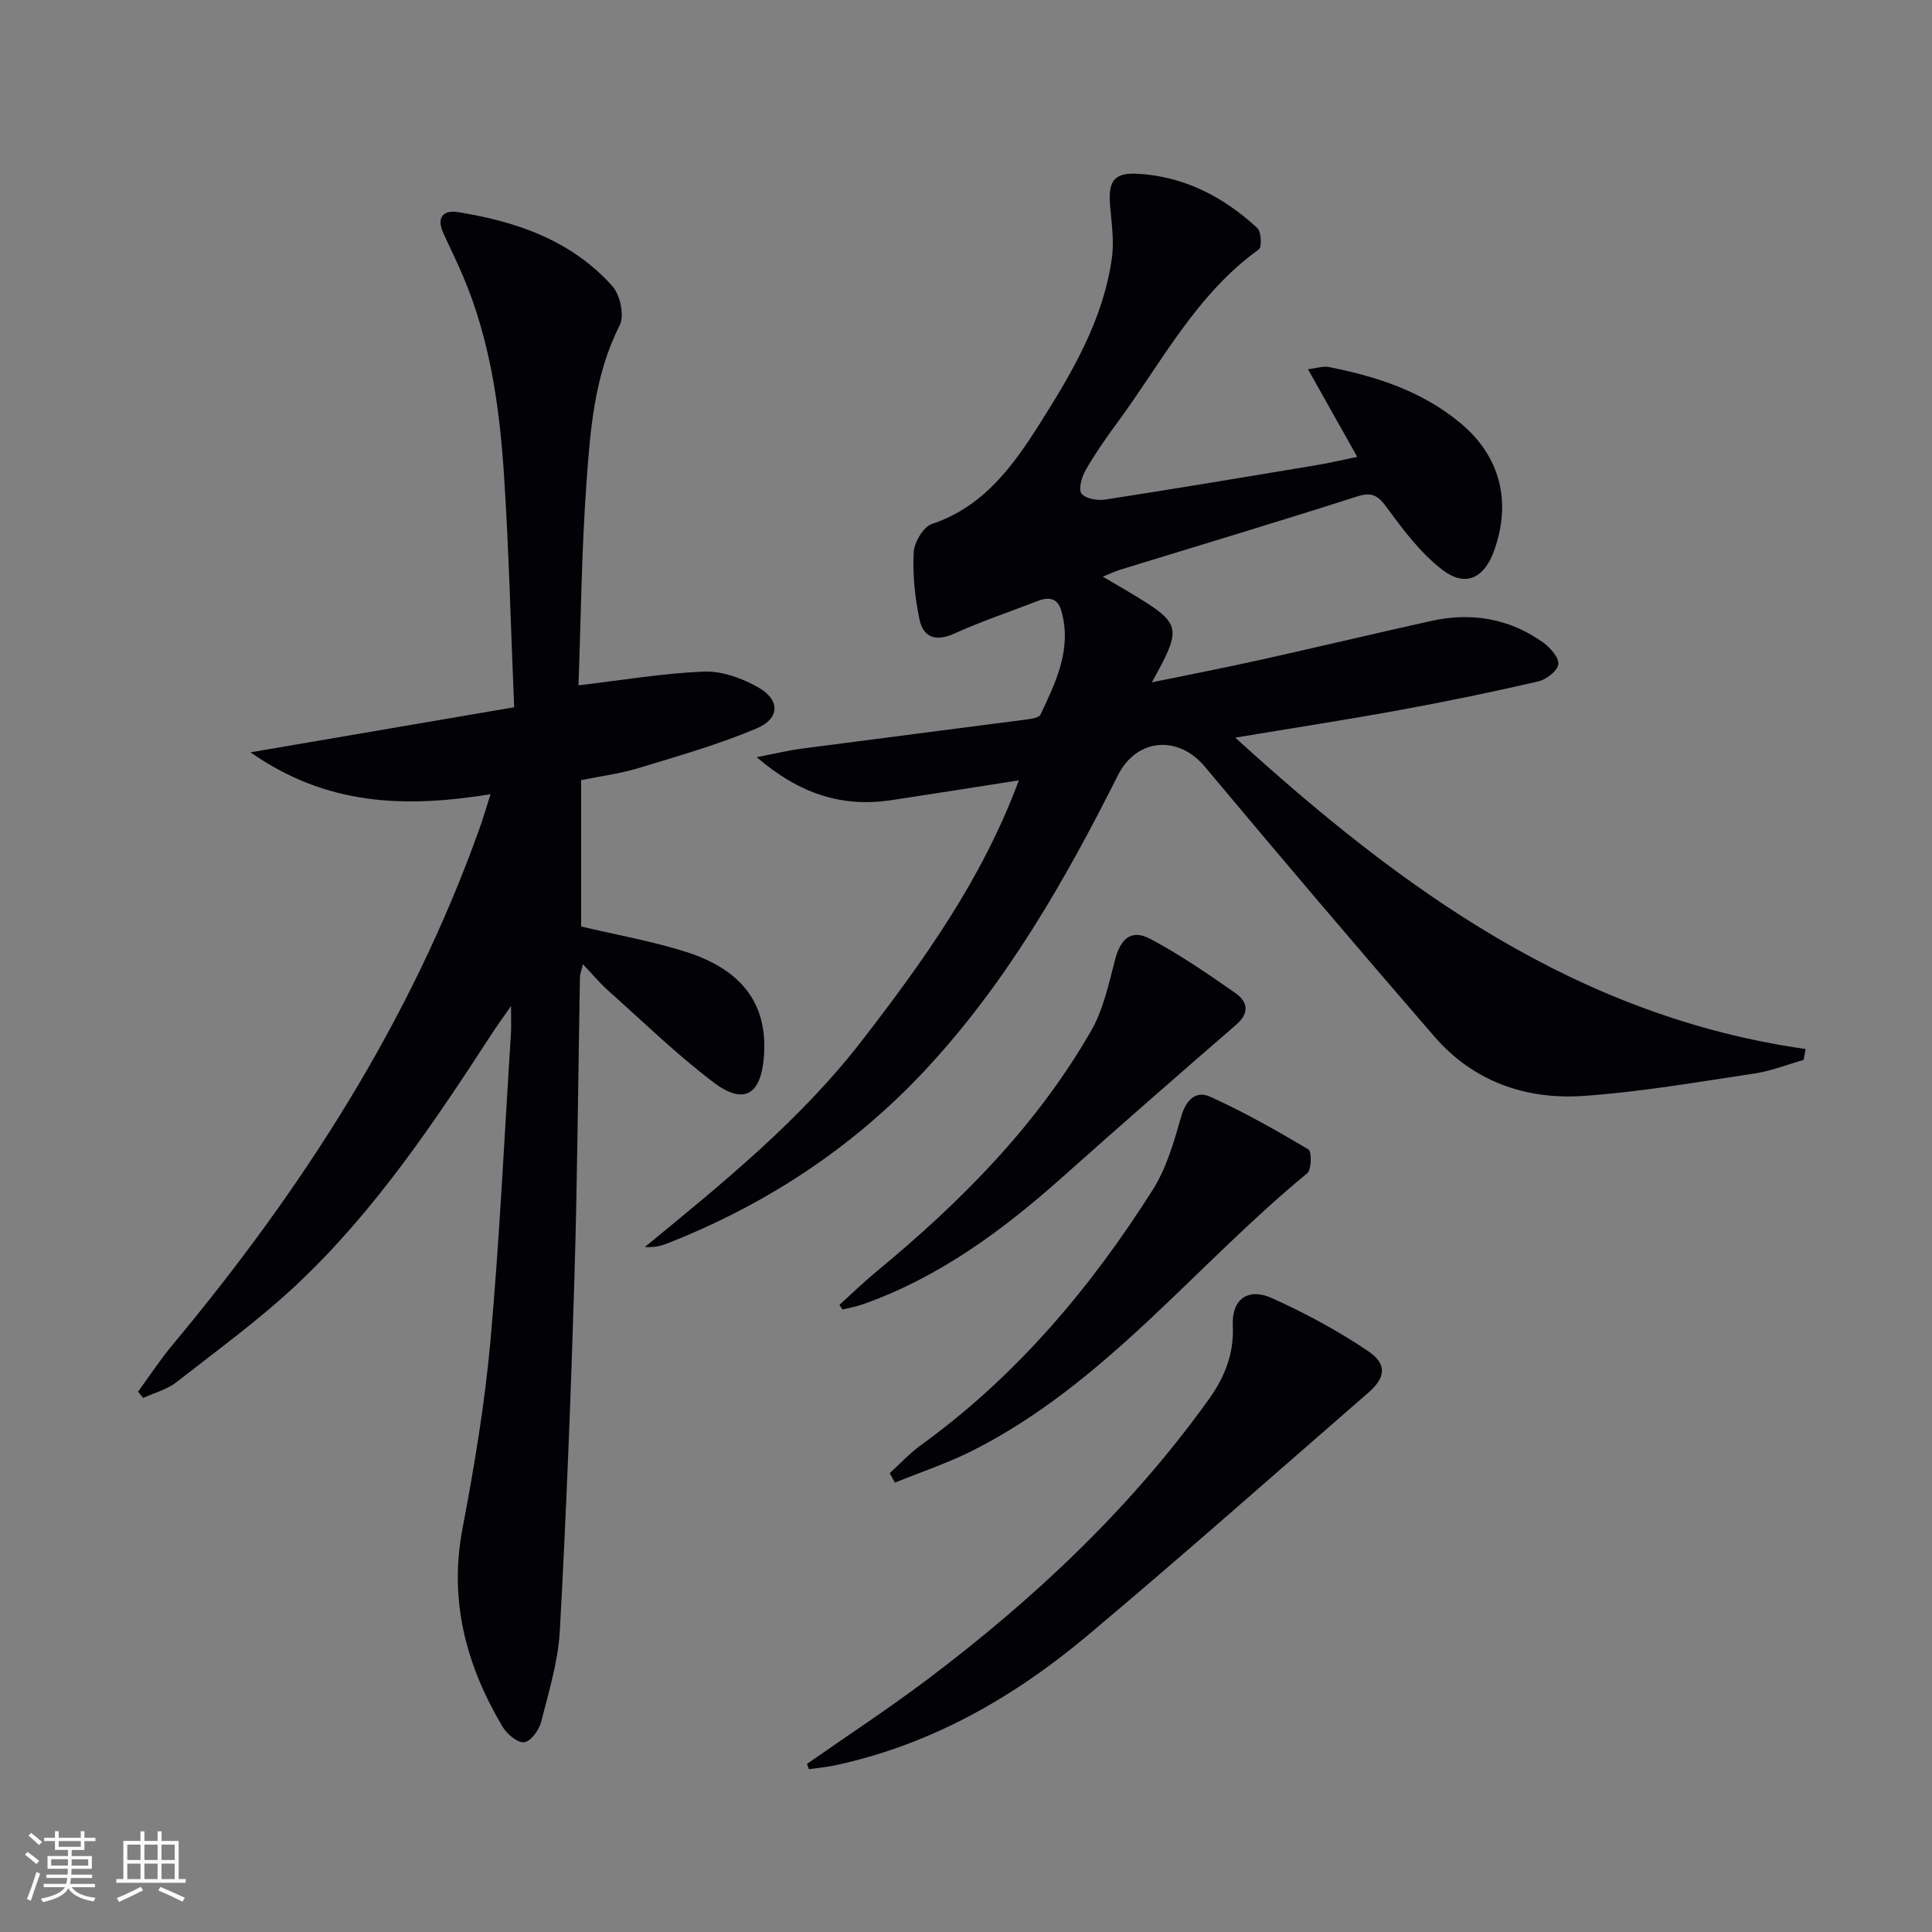<svg enable-background="new 0 0 400 400" viewBox="0 0 400 400" xmlns="http://www.w3.org/2000/svg"><rect x="0" y="0" width="400" height="400" fill="#808080" stroke="none"/><g fill="#010106"><path d="m281 94.59c-3.42-6.08-6.63-11.81-10.19-18.14 1.84-.22 3.11-.69 4.26-.47 9.88 1.93 19.34 5.02 27.22 11.55 8.34 6.91 10.7 16.32 7.04 26.51-2.03 5.65-5.9 7.6-10.65 3.97-4.48-3.42-8.08-8.18-11.45-12.8-1.86-2.55-3.06-3.45-6.3-2.41-16.27 5.22-32.64 10.11-48.97 15.14-1.08.33-2.11.84-3.63 1.45 3.4 2.03 6.44 3.72 9.35 5.61 5.84 3.8 6.29 5.62 3.17 11.86-.59 1.17-1.23 2.32-2.36 4.41 8.01-1.65 15.22-3.05 22.39-4.64 11.83-2.63 23.61-5.44 35.44-8.07 8.35-1.85 16.22-.52 23.22 4.5 1.46 1.05 3.31 3.18 3.09 4.5-.23 1.41-2.54 3.16-4.21 3.54-9.53 2.19-19.12 4.17-28.74 5.93-10.92 2-21.89 3.68-33.93 5.69 34.47 31.4 70.73 57.73 118.09 64.47-.14.75-.29 1.5-.43 2.26-3.37.95-6.68 2.28-10.12 2.8-11.79 1.76-23.58 3.83-35.45 4.65-11.95.82-22.81-2.99-30.87-12.3-16.01-18.49-31.85-37.13-47.54-55.89-5.48-6.56-14.11-5.9-17.98 1.81-11.01 21.92-23.14 43.11-40.03 61.17-15.03 16.07-33 27.81-53.45 35.82-1.32.52-2.74.78-4.46.67 16.12-13.23 32.29-26.31 45.06-42.88 12.67-16.43 24.76-33.22 32.37-53.74-9.38 1.46-17.86 2.82-26.36 4.1-10.09 1.52-18.91-1.16-27.91-8.89 3.98-.77 6.58-1.41 9.22-1.76 15.63-2.06 31.26-4.03 46.89-6.08.93-.12 2.35-.36 2.64-.97 3.19-6.77 6.54-13.56 4.34-21.43-.8-2.84-2.67-2.98-5.04-2.06-5.72 2.23-11.57 4.17-17.15 6.7-3.89 1.76-6.44.79-7.22-3.01-.93-4.51-1.42-9.22-1.18-13.8.11-2.08 2-5.28 3.78-5.88 10.82-3.62 16.89-12.16 22.5-21.04 6.66-10.55 13.01-21.39 14.76-34.06.49-3.53-.08-7.24-.38-10.85-.42-4.97.8-6.8 5.56-6.56 9.7.49 17.89 4.75 24.91 11.23.84.77.99 3.96.32 4.44-12.97 9.32-20.1 23.37-29.23 35.77-2.36 3.21-4.66 6.5-6.64 9.96-.81 1.4-1.52 3.99-.82 4.85.88 1.07 3.34 1.45 4.97 1.2 14.42-2.23 28.82-4.64 43.22-7.04 2.76-.44 5.49-1.09 8.88-1.79z"/><path d="m101.56 164.43c-17.81 2.89-33.96 2.35-49.7-8.67 18.92-3.23 36.4-6.22 54.59-9.33-.71-16.82-1.08-32.61-2.12-48.35-.92-13.94-2.9-27.77-8.42-40.81-1.29-3.06-2.78-6.05-4.15-9.07-1.41-3.1-.02-4.77 2.99-4.29 12.18 1.93 23.6 5.88 32.06 15.36 1.61 1.81 2.5 6.1 1.48 8.11-5.22 10.29-6.06 21.41-6.86 32.46-1.02 14.08-1.16 28.23-1.66 42.05 9.03-1.06 17.48-2.51 25.98-2.84 3.71-.15 7.86 1.36 11.18 3.23 4.63 2.61 4.59 6.48-.32 8.55-7.9 3.33-16.22 5.7-24.44 8.2-3.77 1.15-7.74 1.65-11.85 2.49v30.3c7.36 1.75 14.72 3.03 21.77 5.28 11.93 3.81 17.01 11.2 16.04 22.04-.68 7.6-4.21 9.64-10.43 4.93-7.66-5.8-14.59-12.57-21.78-18.98-1.72-1.53-3.2-3.33-5.24-5.46-.3 1.31-.6 2.02-.61 2.74-.38 20.81-.52 41.62-1.15 62.42-.73 24.27-1.68 48.54-3.01 72.78-.35 6.38-2.29 12.7-3.88 18.95-.43 1.68-2.15 4.04-3.49 4.19-1.39.15-3.58-1.67-4.48-3.19-7.52-12.67-11.15-26.06-8.31-41 2.44-12.87 4.62-25.85 5.79-38.88 1.9-21.19 2.89-42.46 4.25-63.7.08-1.32.01-2.66.01-5.64-1.79 2.57-2.87 4.03-3.85 5.54-11.89 18.3-24.04 36.47-39.95 51.58-7.92 7.53-16.86 14.01-25.49 20.76-1.95 1.52-4.56 2.19-6.86 3.25-.36-.43-.71-.87-1.07-1.3 2.39-3.26 4.61-6.66 7.2-9.76 26.82-32.16 49.22-66.94 63.41-106.6.8-2.18 1.43-4.39 2.37-7.34z"/><path d="m167.08 365.2c8.38-5.86 16.94-11.47 25.1-17.62 22.01-16.61 41.95-35.37 58.09-57.86 3.19-4.45 5.26-9.36 4.97-15.26-.27-5.47 3.15-7.93 8.1-5.7 6.9 3.11 13.66 6.75 19.92 10.98 4 2.7 3.59 5.51.05 8.59-19.33 16.79-38.49 33.78-58.1 50.24-15.3 12.84-32.39 22.63-52.21 26.9-1.82.39-3.69.55-5.53.82-.13-.37-.26-.73-.39-1.09z"/><path d="m184.2 305.02c2.14-1.95 4.12-4.12 6.44-5.8 19.72-14.26 35.11-32.5 48.02-52.88 2.85-4.49 4.4-9.93 5.88-15.12.99-3.47 3.04-5.49 5.95-4.18 7.03 3.16 13.77 7 20.4 10.93.71.42.66 4.2-.25 4.95-23.18 19.03-41.83 43.56-69.26 57.4-5.16 2.61-10.72 4.44-16.09 6.64-.36-.65-.73-1.29-1.09-1.94z"/><path d="m173.8 270.15c2.52-2.27 4.95-4.64 7.56-6.8 17.43-14.39 33.26-30.24 44.58-50 2.48-4.34 3.6-9.54 4.87-14.47 1.17-4.56 3.38-6.59 7.36-4.48 6.13 3.25 11.9 7.22 17.6 11.2 2.49 1.74 3.05 4.06.18 6.55-12.06 10.43-24.06 20.93-35.96 31.54-12.38 11.03-25.55 20.78-41.38 26.36-1.35.48-2.79.72-4.19 1.07-.2-.33-.41-.65-.62-.97z"/></g><path d="m5.17 384 .55-.58c.85.61 1.65 1.24 2.4 1.87l-.59.64c-.83-.73-1.62-1.38-2.36-1.93m1.22 9.53-.82-.34c.71-1.76 1.37-3.64 1.98-5.63.24.13.5.25.76.36-.6 1.67-1.24 3.54-1.92 5.61m-.5-13.5.57-.54c.56.44 1.31 1.06 2.26 1.87l-.64.64c-.68-.66-1.41-1.32-2.19-1.97m3.25.46h2.24v-1.36h.77v1.36h4.57v-1.36h.76v1.36h2.28v.69h-2.28v1.84h-2.64v1.26h4.18v2.64h-4.21c0 .45-.02.86-.05 1.21h4.32v.69h-4.38c-.04.34-.1.75-.19 1.22h5.15v.69h-4.82c.87 1.19 2.51 1.92 4.93 2.19-.17.32-.3.57-.37.76-2.77-.49-4.52-1.41-5.26-2.76-.56 1.26-2.3 2.23-5.24 2.9-.12-.24-.26-.48-.43-.72 2.73-.55 4.38-1.34 4.96-2.38h-4.38v-.69h4.65c.1-.38.17-.79.21-1.22h-4.32v-.69h4.4c.03-.34.05-.75.05-1.21h-4.2v-2.64h4.23v-1.26h-2.69v-1.84h-2.24zm1.46 4.46v1.29h3.45c.01-.4.02-.57.01-.53v-.32-.45h-3.46zm1.55-2.59h4.57v-1.19h-4.57zm6.11 2.59h-3.42v.77c-.01.19-.01.37-.02.53h3.44z" fill="#fafafc"/><path d="m32.63 379.16h.82v1.98h3.54v7.89h1.46v.78h-14.37v-.78h1.46v-7.89h3.54v-1.98h.82v1.98h2.73zm-3.49 11.48.5.73c-1.61.82-3.28 1.63-5 2.41-.13-.27-.28-.55-.44-.82 1.75-.72 3.4-1.49 4.94-2.32m-2.78-5.55h2.73v-3.18h-2.73zm0 3.95h2.73v-3.2h-2.73zm3.54-3.95h2.73v-3.18h-2.73zm0 3.95h2.73v-3.2h-2.73zm7.89 4.68c-1.84-.92-3.51-1.7-5.02-2.32l.45-.73c1.89.8 3.57 1.55 5.04 2.23zm-1.62-11.81h-2.73v3.18h2.73zm-2.73 7.13h2.73v-3.2h-2.73z" fill="#fafafc"/></svg>